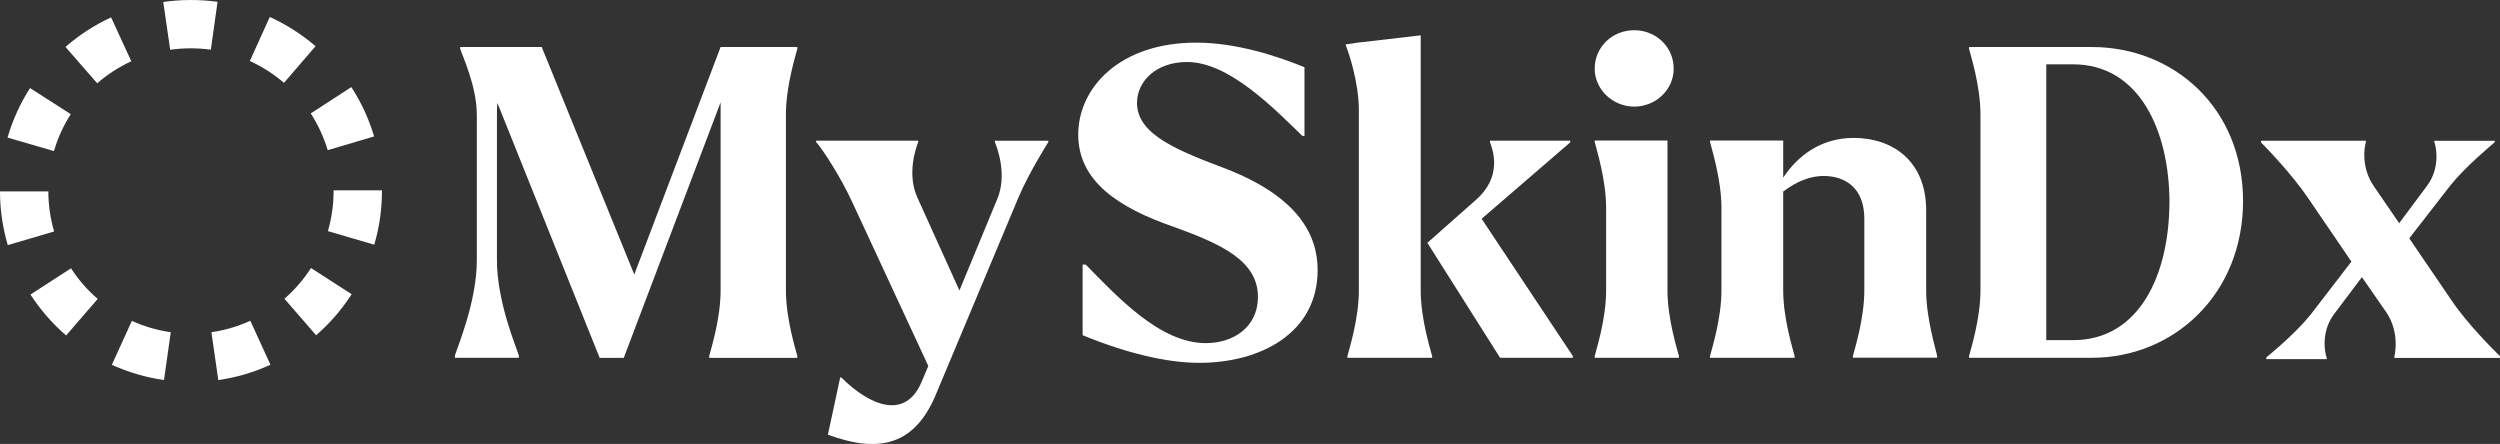 <svg viewBox="0 0 302 53.63" xmlns="http://www.w3.org/2000/svg" id="Layer_1"><rect x="0" y="0" width="302" height="53.63" fill="#333333" stroke="none"/><defs><style>.cls-1{fill:#fff;}</style></defs><path d="M60.08,12.46c-.05.47-.05.94-.05,1.41v17.57c0,5.06,2.38,10.58,2.65,11.52v.26h-7.73v-.26c.26-.94,2.65-6.47,2.65-11.52V13.87c0-3.49-1.8-7.25-2.01-7.98v-.21h9.85l11.18,27.48,10.43-27.48h9.27v.21c-.16.68-1.38,4.43-1.38,7.93v21.27c0,3.49,1.22,7.25,1.38,7.93v.21h-10.65v-.21c.16-.68,1.38-4.43,1.38-7.93V12.36l-11.7,30.87h-2.91l-12.34-30.76Z" class="cls-1"></path><path d="M101.49,45.62l.11-.05c3.5,3.49,7.79,5.21,9.75.52l.79-1.88-9.22-19.86c-1.48-3.18-3.65-6.47-4.34-7.2v-.16h12.34v.16c-.26.68-1.43,3.91-.05,6.83l5.03,11.11,4.55-11c1.27-2.97,0-6.26-.27-6.93v-.16h6.46v.16c-.32.52-2.33,3.7-3.6,6.67l-9.9,23.62c-2.54,6.26-6.78,7.4-13.13,5.06l1.48-6.88Z" class="cls-1"></path><path d="M130.78,40.51v-8.55h.37c3.81,3.86,8.95,9.49,14.51,9.49,3.39,0,6.3-1.98,6.3-5.58,0-4.38-4.45-6.41-10.27-8.5-6.57-2.29-11.44-5.47-11.44-11.11s4.98-11.11,14.25-11.11c4.93,0,9.9,1.67,13.08,2.97v8.29h-.26c-3.55-3.44-8.9-8.92-13.93-8.92-3.76,0-6.04,2.35-6.04,4.95,0,3.86,5.03,5.79,10.96,8.03,8.53,3.39,10.86,7.92,10.86,12.15,0,7.61-6.88,11.21-14.3,11.21-3.97,0-8.9-1.2-14.09-3.34Z" class="cls-1"></path><path d="M172.99,43.22h-10.22v-.21c.16-.68,1.38-4.43,1.38-7.93V13.35c0-3.49-1.27-7.09-1.54-7.77l-.05-.21,1.38-.21,7.68-.89v30.81c0,3.49,1.22,7.25,1.38,7.93v.21ZM172.46,29.4l-.05-.05,5.83-5.16c3.28-2.82,2.12-6.05,1.75-6.99v-.21h9.69v.21l-10.7,9.23,11.02,16.58v.21h-8.79l-8.74-13.82Z" class="cls-1"></path><path d="M192.64,8.29c0-2.61,2.12-4.64,4.77-4.64s4.77,2.03,4.77,4.64-2.22,4.59-4.77,4.59-4.77-2.03-4.77-4.59ZM202.81,43.22h-10.17v-.21c.16-.68,1.38-4.43,1.38-7.93v-9.96c0-3.49-1.22-7.25-1.38-7.98v-.16h8.79v18.09c0,3.49,1.22,7.25,1.38,7.93v.21Z" class="cls-1"></path><path d="M216.79,43.22h-10.22v-.21c.16-.68,1.38-4.43,1.38-7.93v-9.96c0-3.49-1.22-7.25-1.38-7.98v-.16h8.84v4.48c1.8-2.71,4.61-4.8,8.53-4.8,4.66,0,8.74,2.76,8.74,8.76v9.65c0,3.49,1.22,7.25,1.32,7.93v.21h-10.17v-.21c.16-.68,1.38-4.43,1.38-7.93v-8.65c0-3.7-2.28-5.11-4.77-5.16-1.75-.05-3.44.68-5.03,1.88v11.94c0,3.49,1.22,7.25,1.38,7.93v.21Z" class="cls-1"></path><path d="M237.86,5.68h14.83c9.96,0,18.27,7.4,18.27,18.61s-8.32,18.93-18.27,18.93h-14.83v-.21c.16-.68,1.38-4.43,1.38-7.93V13.82c0-3.49-1.22-7.25-1.38-7.93v-.21ZM247.19,7.77v33.32h3.23c8,0,11.65-7.87,11.65-16.79-.05-8.55-3.65-16.53-11.65-16.53h-3.23Z" class="cls-1"></path><path d="M279.12,38.01l4.93-6.41-5.19-7.61c-1.96-2.92-5.14-6.2-5.72-6.78v-.21h12.66v.16c-.21.68-.58,3.08.95,5.32l3.07,4.48,3.34-4.48c1.69-2.24,1.11-4.8.9-5.37v-.1h7.31v.16c-.53.47-3.6,3.02-5.35,5.21l-4.98,6.41,5.08,7.46c1.96,2.92,5.24,6.15,5.88,6.78v.21h-12.76v-.16c.16-.68.53-3.08-.95-5.32l-2.97-4.28-3.34,4.43c-1.69,2.24-1.11,4.8-.9,5.37v.1h-7.31v-.21c.53-.42,3.6-2.97,5.35-5.16Z" class="cls-1"></path><path d="M19.82,45.91c-2.18-.31-4.3-.93-6.31-1.84l2.42-5.31c1.49.68,3.07,1.14,4.7,1.37l-.82,5.78ZM26.37,45.91l-.83-5.78c1.62-.23,3.2-.7,4.7-1.38l2.43,5.31c-2,.92-4.12,1.54-6.3,1.85ZM7.99,40.53c-1.66-1.44-3.11-3.1-4.31-4.95l4.9-3.17c.89,1.38,1.98,2.63,3.22,3.7l-3.82,4.42ZM38.19,40.5l-3.83-4.41c1.24-1.08,2.32-2.33,3.21-3.71l4.91,3.16c-1.19,1.85-2.63,3.52-4.3,4.96ZM.94,29.61C.32,27.51,0,25.32,0,23.12h5.84c0,1.64.24,3.27.7,4.84l-5.6,1.65ZM45.21,29.56l-5.6-1.64c.46-1.57.69-3.2.69-4.85v-.08h5.84v.08c0,2.21-.31,4.39-.93,6.49ZM6.52,18.25l-5.61-1.63c.61-2.11,1.53-4.12,2.72-5.98l4.92,3.15c-.89,1.38-1.57,2.88-2.03,4.46ZM39.59,18.15c-.47-1.57-1.16-3.07-2.05-4.45l4.9-3.18c1.2,1.85,2.13,3.85,2.75,5.96l-5.6,1.66ZM11.75,10.07l-3.84-4.4c1.66-1.45,3.51-2.65,5.51-3.57l2.44,5.3c-1.49.69-2.87,1.58-4.12,2.66ZM34.31,10.01c-1.25-1.07-2.64-1.96-4.13-2.64l2.41-5.32c2,.91,3.86,2.1,5.53,3.53l-3.81,4.42ZM20.56,6.02l-.84-5.78c2.16-.31,4.4-.32,6.56-.02l-.81,5.78c-1.61-.22-3.3-.22-4.91.01Z" class="cls-1"></path></svg>